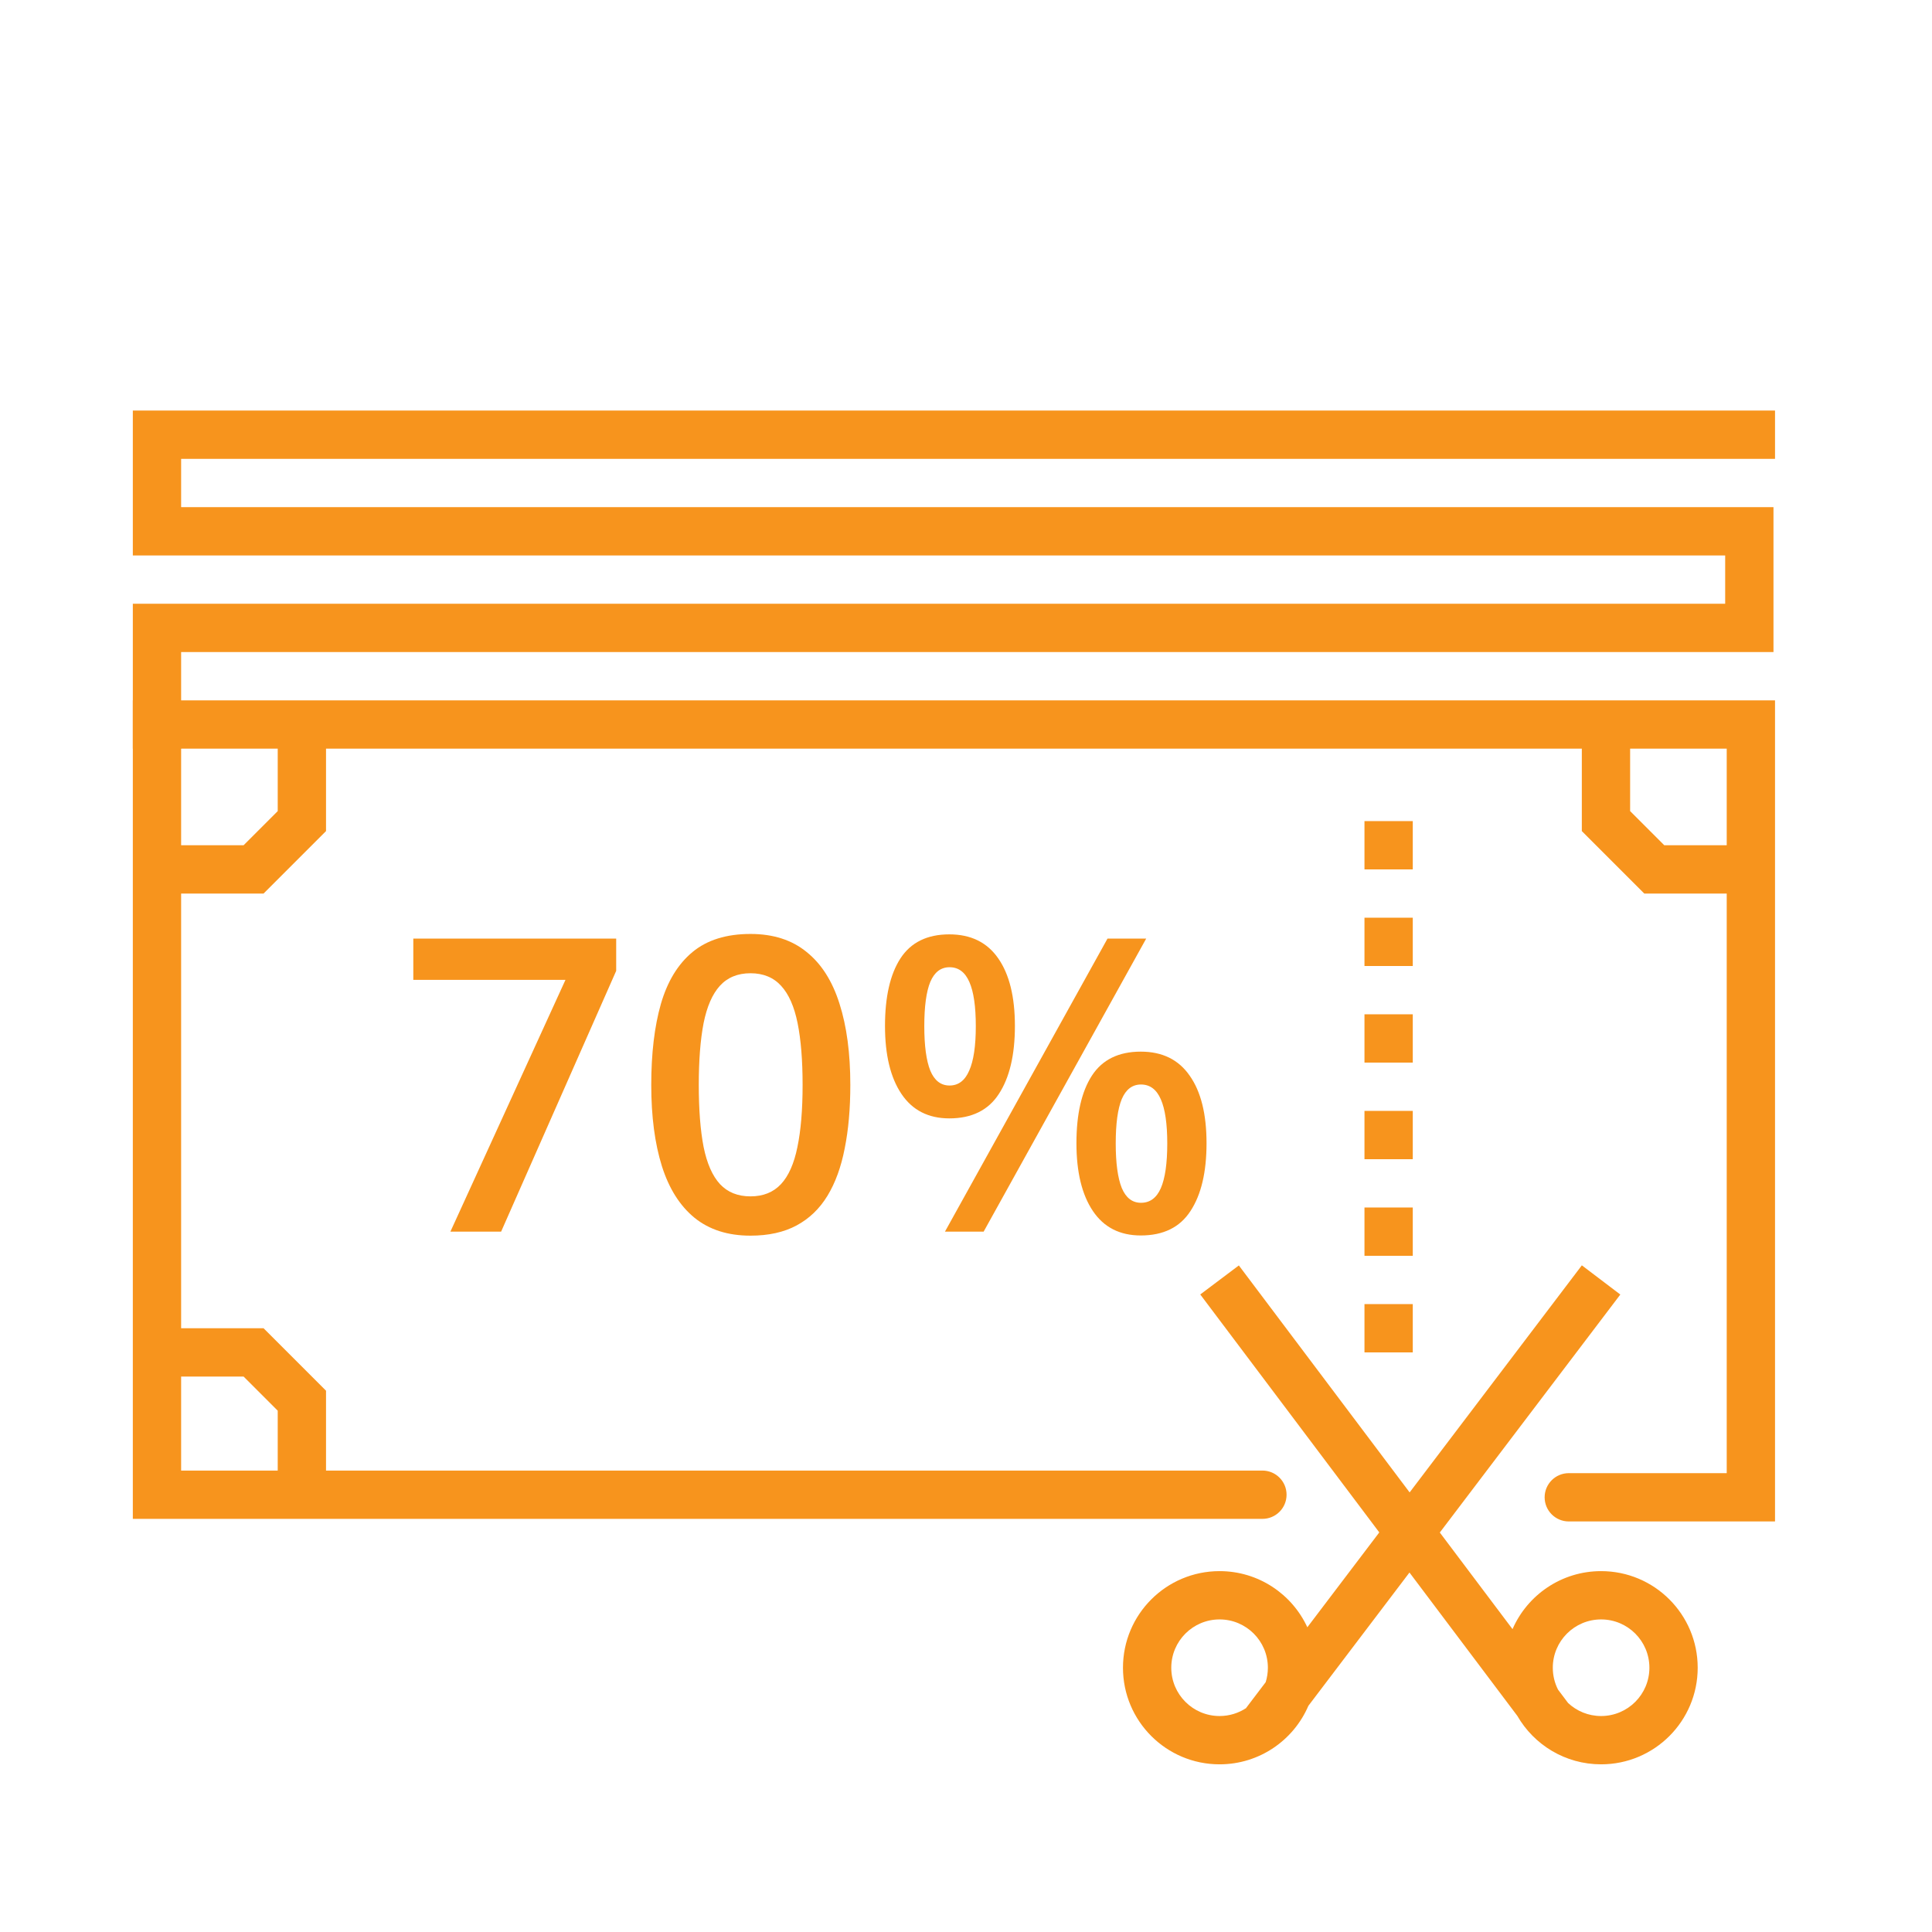 <svg width="80" height="80" viewBox="0 0 80 80" fill="none" xmlns="http://www.w3.org/2000/svg">
<path fill-rule="evenodd" clip-rule="evenodd" d="M73.5 29H5.5V62.893H52.274C52.827 62.893 53.274 62.446 53.274 61.893C53.274 61.341 52.827 60.893 52.274 60.893H13.5V57.586L10.914 55H7.5V37H10.914L13.5 34.414V31H65.5V34.414L68.086 37H71.5V61H64.96C64.408 61 63.96 61.448 63.96 62C63.96 62.552 64.408 63 64.96 63H73.5V29ZM71.5 35V31H67.5V33.586L68.914 35H71.5ZM11.5 58.414V60.893H7.5V57H10.086L11.5 58.414ZM11.5 31H7.5V35H10.086L11.5 33.586V31Z" fill="#F7941D"/>
<path d="M18.65 51L23.415 40.574H17.114V38.864H25.515V40.201L20.75 51H18.65Z" fill="#F7941D"/>
<path d="M35.21 44.924C35.21 45.903 35.133 46.78 34.977 47.555C34.828 48.324 34.59 48.977 34.264 49.514C33.937 50.051 33.511 50.46 32.985 50.743C32.46 51.025 31.823 51.166 31.076 51.166C30.141 51.166 29.369 50.92 28.76 50.427C28.151 49.929 27.701 49.215 27.407 48.286C27.114 47.35 26.967 46.23 26.967 44.924C26.967 43.618 27.1 42.5 27.366 41.57C27.637 40.635 28.074 39.919 28.677 39.42C29.28 38.922 30.08 38.673 31.076 38.673C32.017 38.673 32.792 38.922 33.4 39.42C34.015 39.913 34.468 40.627 34.762 41.562C35.06 42.492 35.21 43.612 35.21 44.924ZM28.935 44.924C28.935 45.948 29.001 46.803 29.134 47.489C29.272 48.175 29.499 48.69 29.814 49.033C30.13 49.37 30.55 49.539 31.076 49.539C31.602 49.539 32.023 49.37 32.338 49.033C32.653 48.695 32.88 48.183 33.019 47.497C33.162 46.811 33.234 45.953 33.234 44.924C33.234 43.906 33.165 43.053 33.027 42.367C32.889 41.681 32.662 41.166 32.346 40.823C32.031 40.475 31.607 40.3 31.076 40.3C30.545 40.3 30.122 40.475 29.806 40.823C29.496 41.166 29.272 41.681 29.134 42.367C29.001 43.053 28.935 43.906 28.935 44.924Z" fill="#F7941D"/>
<path d="M39.31 38.69C40.202 38.69 40.877 39.022 41.336 39.686C41.795 40.345 42.025 41.277 42.025 42.483C42.025 43.684 41.803 44.622 41.361 45.297C40.924 45.972 40.24 46.31 39.31 46.31C38.442 46.31 37.78 45.972 37.327 45.297C36.873 44.622 36.646 43.684 36.646 42.483C36.646 41.277 36.859 40.345 37.285 39.686C37.717 39.022 38.392 38.69 39.31 38.69ZM39.319 40.051C38.959 40.051 38.694 40.253 38.522 40.657C38.356 41.061 38.273 41.673 38.273 42.492C38.273 43.305 38.356 43.919 38.522 44.334C38.694 44.744 38.959 44.949 39.319 44.949C39.684 44.949 39.955 44.744 40.132 44.334C40.315 43.925 40.406 43.311 40.406 42.492C40.406 41.678 40.318 41.069 40.141 40.666C39.964 40.256 39.69 40.051 39.319 40.051ZM47.462 38.864L40.73 51H39.128L45.86 38.864H47.462ZM47.238 43.546C48.129 43.546 48.804 43.878 49.263 44.542C49.728 45.2 49.96 46.133 49.96 47.339C49.96 48.535 49.739 49.47 49.296 50.145C48.859 50.82 48.173 51.158 47.238 51.158C46.369 51.158 45.708 50.82 45.254 50.145C44.8 49.47 44.573 48.535 44.573 47.339C44.573 46.133 44.786 45.2 45.212 44.542C45.644 43.878 46.319 43.546 47.238 43.546ZM47.246 44.907C46.886 44.907 46.621 45.109 46.449 45.513C46.283 45.917 46.2 46.529 46.2 47.348C46.2 48.161 46.283 48.775 46.449 49.19C46.621 49.6 46.886 49.805 47.246 49.805C47.617 49.805 47.891 49.603 48.068 49.199C48.245 48.789 48.334 48.172 48.334 47.348C48.334 46.534 48.245 45.925 48.068 45.522C47.891 45.112 47.617 44.907 47.246 44.907Z" fill="#F7941D"/>
<path fill-rule="evenodd" clip-rule="evenodd" d="M54.177 70.634L67.094 53.604L65.501 52.395L54.134 67.382C53.5 66.009 52.111 65.057 50.5 65.057C48.291 65.057 46.5 66.847 46.5 69.057C46.5 71.266 48.291 73.057 50.5 73.057C52.149 73.057 53.565 72.059 54.177 70.634ZM52.409 69.656L51.602 70.719L51.607 70.723C51.29 70.934 50.909 71.057 50.5 71.057C49.395 71.057 48.5 70.161 48.5 69.057C48.5 67.952 49.395 67.057 50.5 67.057C51.604 67.057 52.5 67.952 52.5 69.057C52.5 69.266 52.468 69.467 52.409 69.656Z" fill="#F7941D"/>
<path fill-rule="evenodd" clip-rule="evenodd" d="M62.63 67.459L51.298 52.399L49.7 53.601L62.829 71.05C63.519 72.249 64.814 73.057 66.298 73.057C68.507 73.057 70.298 71.266 70.298 69.057C70.298 66.848 68.507 65.057 66.298 65.057C64.657 65.057 63.247 66.045 62.63 67.459ZM64.931 70.517L64.515 69.964C64.376 69.692 64.298 69.384 64.298 69.057C64.298 67.953 65.194 67.057 66.298 67.057C67.403 67.057 68.298 67.952 68.298 69.057C68.298 70.162 67.403 71.057 66.298 71.057C65.769 71.057 65.288 70.852 64.931 70.517Z" fill="#F7941D"/>
<path fill-rule="evenodd" clip-rule="evenodd" d="M58.5 34V36H56.5V34H58.5ZM58.5 42V44H56.5V42H58.5ZM58.5 52V50H56.5V52H58.5ZM58.5 56V54H56.5V56H58.5ZM58.5 48V46H56.5V48H58.5ZM58.5 40V38H56.5V40H58.5Z" fill="#F7941D"/>
<path fill-rule="evenodd" clip-rule="evenodd" d="M5.5 17H73.5V19H7.5V21H73.436V27H7.5V31H5.5V25H71.436V23H5.5V17Z" fill="#F7941D"/>
</svg>
